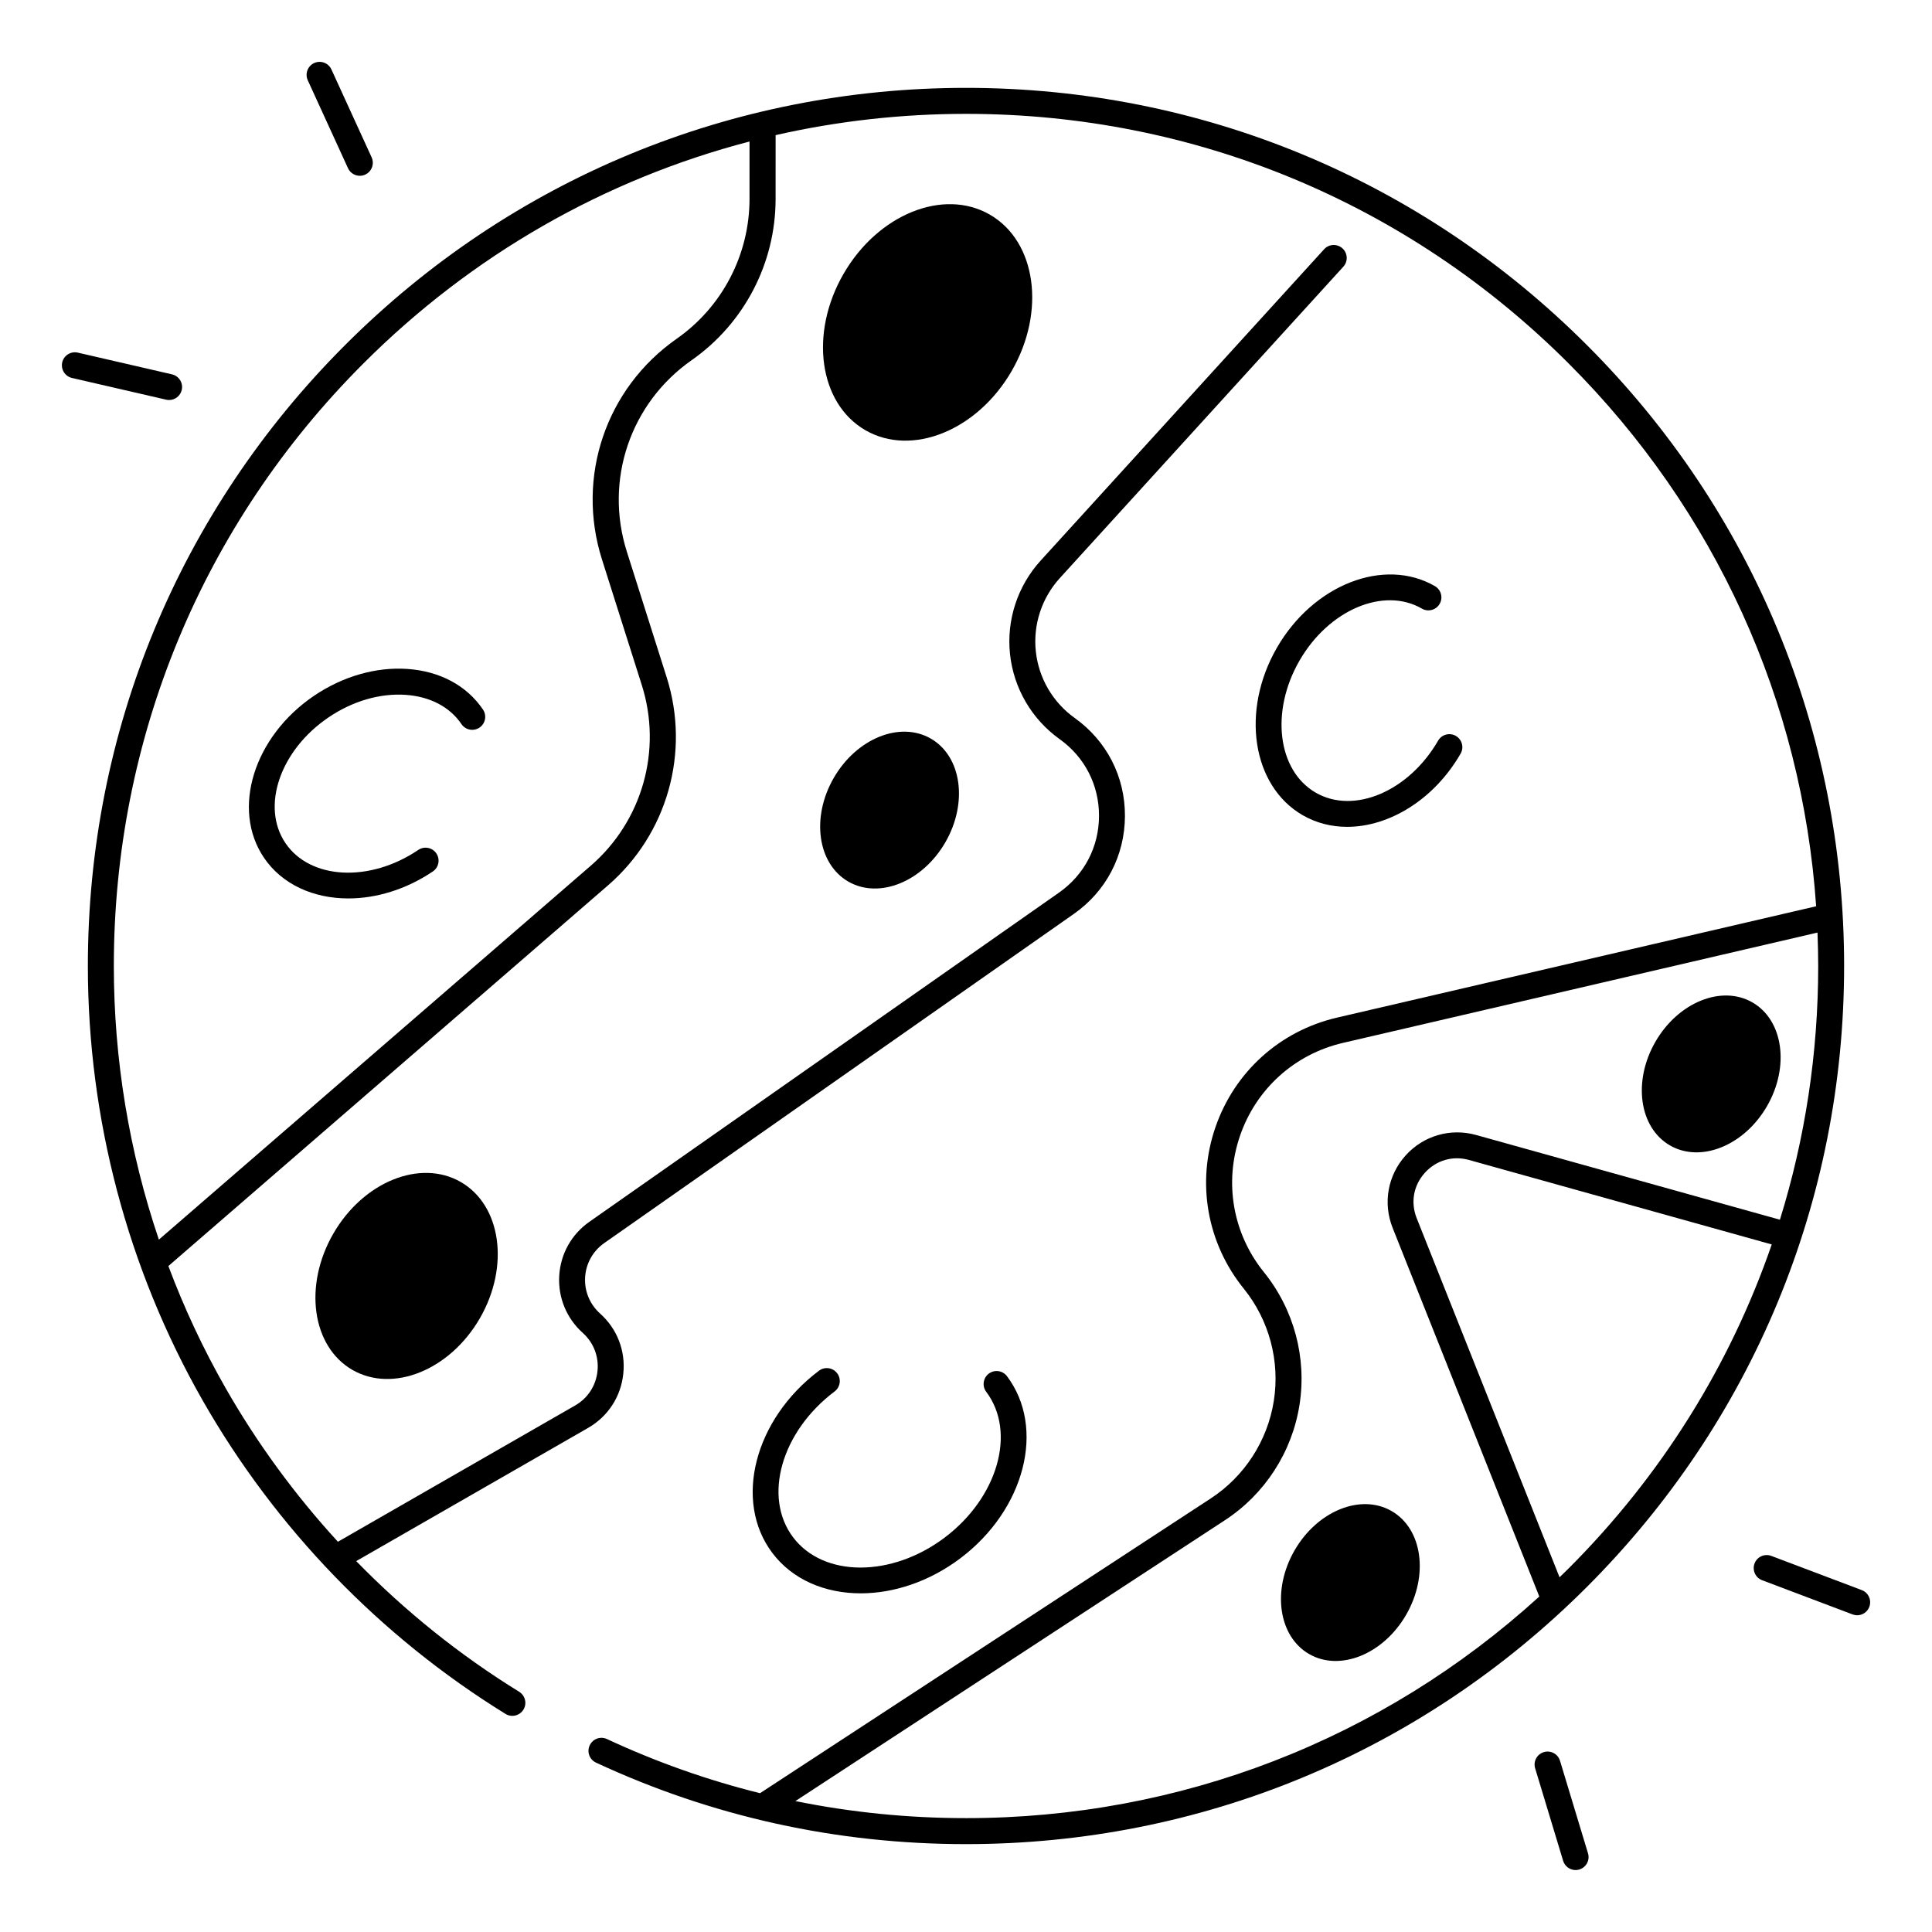 <?xml version="1.0" encoding="UTF-8"?>
<!-- Uploaded to: ICON Repo, www.svgrepo.com, Generator: ICON Repo Mixer Tools -->
<svg fill="#000000" width="800px" height="800px" version="1.1" viewBox="144 144 512 512" xmlns="http://www.w3.org/2000/svg">
 <g>
  <path d="m406.32 200.88c12.305 7.106 14.898 25.652 5.789 41.43-9.105 15.773-26.469 22.805-38.773 15.699-12.309-7.106-14.902-25.656-5.793-41.43 9.109-15.777 26.469-22.805 38.777-15.699"/>
  <path d="m266.12 457.25c10.727 6.191 12.988 22.355 5.051 36.102s-23.066 19.871-33.793 13.68c-10.723-6.191-12.984-22.359-5.047-36.105s23.066-19.871 33.789-13.676"/>
  <path d="m512.8 544.45c8.164 4.715 9.887 17.016 3.848 27.477-6.039 10.465-17.559 15.125-25.723 10.41-8.164-4.715-9.887-17.02-3.848-27.48 6.043-10.461 17.559-15.121 25.723-10.406"/>
  <path d="m608.43 409.66c8.164 4.715 9.887 17.016 3.848 27.48-6.039 10.461-17.559 15.121-25.723 10.406-8.164-4.715-9.887-17.02-3.848-27.48 6.043-10.461 17.559-15.121 25.723-10.406"/>
  <path d="m390.68 339.74c8.168 4.715 9.891 17.016 3.848 27.48-6.039 10.461-17.555 15.121-25.723 10.406-8.164-4.715-9.887-17.02-3.848-27.48 6.043-10.461 17.559-15.121 25.723-10.406"/>
  <path d="m632.71 400c0-62.16-24.207-120.6-68.16-164.55-43.957-43.957-102.4-68.164-164.55-68.164-62.16 0-120.6 24.207-164.55 68.164-43.957 43.953-68.164 102.39-68.164 164.55 0 40.422 10.527 80.246 30.434 115.15 19.316 33.852 47.066 62.574 80.246 83.051 1.625 1.004 3.738 0.492 4.742-1.121s0.492-3.738-1.121-4.742c-15.785-9.742-30.289-21.402-43.188-34.629l61.43-35.285c5.305-3.039 8.707-8.277 9.348-14.355 0.641-6.082-1.613-11.906-6.16-15.98-2.727-2.441-4.172-5.945-3.957-9.594 0.215-3.652 2.066-6.957 5.059-9.062l124.45-87.23c8.57-6.004 13.5-15.449 13.551-25.91 0.051-10.461-4.812-19.945-13.324-26.027-5.785-4.133-9.543-10.566-10.293-17.645-0.758-7.074 1.566-14.148 6.356-19.414l75.137-82.527c1.277-1.406 1.18-3.582-0.227-4.859s-3.582-1.18-4.859 0.227l-75.137 82.527c-6.109 6.723-9.074 15.742-8.109 24.777 0.965 9.031 5.746 17.238 13.145 22.523 6.672 4.762 10.469 12.191 10.441 20.387-0.031 8.195-3.906 15.598-10.617 20.301l-124.45 87.23c-4.734 3.316-7.644 8.52-7.981 14.289-0.344 5.766 1.93 11.285 6.231 15.145 2.883 2.59 4.309 6.277 3.906 10.137-0.402 3.856-2.559 7.172-5.922 9.102l-62.867 36.113c-11.406-12.438-21.43-26.125-29.816-40.816-5.902-10.344-10.953-21.137-15.113-32.246l116.48-100.86c15.766-13.648 21.875-35.305 15.566-55.184l-10.547-33.27c-6.012-18.953 0.895-39.352 17.18-50.754 13.922-9.75 22.238-25.711 22.238-42.715l0.004-16.922c16.375-3.719 33.277-5.637 50.48-5.637 60.32 0 117.03 23.488 159.68 66.145 38.898 38.898 61.855 89.496 65.594 143.85l-126.97 29.508c-15.133 3.512-27.18 14.387-32.234 29.078-5.059 14.691-2.242 30.672 7.519 42.754 6.723 8.324 9.633 19.168 7.961 29.738-1.664 10.578-7.754 19.996-16.719 25.859l-119.44 78.109c-13.875-3.445-27.426-8.234-40.562-14.348-1.723-0.809-3.769-0.059-4.574 1.672-0.809 1.73-0.059 3.769 1.672 4.574 30.809 14.336 63.805 21.598 98.047 21.598 62.16 0 120.6-24.207 164.55-68.16 43.953-43.953 68.16-102.39 68.16-164.55zm-290.08-203.29c0 14.75-7.211 28.613-19.305 37.066-18.773 13.137-26.727 36.633-19.797 58.48l10.547 33.27c5.473 17.25 0.168 36.043-13.512 47.891l-114.46 99.098c-7.863-23.23-11.938-47.762-11.938-72.52 0-60.32 23.488-117.03 66.145-159.68 28.773-28.773 63.961-48.816 102.32-58.812zm57.367 429.11c-15.359 0-30.453-1.523-45.207-4.516l113.84-74.441c10.586-6.918 17.781-18.055 19.75-30.555 1.969-12.496-1.465-25.297-9.406-35.141-8.266-10.223-10.637-23.754-6.356-36.184 4.281-12.43 14.477-21.629 27.285-24.609l125.75-29.234c0.109 2.941 0.188 5.883 0.188 8.848 0 23.145-3.473 45.758-10.145 67.246l-80.512-22.453c-6.809-1.898-13.973 0.188-18.695 5.441-4.723 5.254-6.043 12.605-3.426 19.18l38.867 97.691c-41.68 37.945-95.211 58.727-151.94 58.727zm157.3-63.824-37.855-95.152c-1.664-4.184-0.867-8.68 2.144-12.023 3.012-3.344 7.391-4.625 11.73-3.414l80.215 22.383c-11.02 31.969-29.234 61.273-53.855 85.883-0.785 0.789-1.582 1.559-2.379 2.324z"/>
  <path d="m520.82 305.29c1.652 0.953 3.75 0.383 4.703-1.258 0.953-1.645 0.383-3.75-1.258-4.703-13.422-7.742-32.195-0.434-41.859 16.305-9.664 16.738-6.602 36.652 6.809 44.398 3.641 2.098 7.664 3.09 11.797 3.09 11.121 0 23.016-7.191 30.062-19.395 0.953-1.645 0.383-3.75-1.258-4.703-1.645-0.953-3.75-0.383-4.703 1.258-7.766 13.441-22.316 19.633-32.441 13.777-10.125-5.844-12.055-21.539-4.289-34.992 7.75-13.453 22.301-19.633 32.438-13.777z"/>
  <path d="m365.18 512.75c1.516-1.141 1.82-3.305 0.68-4.82s-3.305-1.82-4.82-0.68c-17.152 12.91-22.699 34.566-12.379 48.273 5.363 7.125 13.984 10.727 23.43 10.727 8.727 0 18.156-3.07 26.391-9.27 17.152-12.91 22.699-34.566 12.379-48.273-1.141-1.516-3.305-1.82-4.82-0.68-1.516 1.141-1.82 3.305-0.68 4.82 8.039 10.676 3.09 28.004-11.02 38.633-14.109 10.629-32.137 10.578-40.176-0.098-8.043-10.68-3.106-28.008 11.016-38.633z"/>
  <path d="m213.94 371.29c4.82 7.133 13.164 10.805 22.375 10.805 7.359 0 15.281-2.352 22.395-7.152 1.574-1.062 1.988-3.207 0.926-4.781s-3.207-1.988-4.781-0.926c-12.859 8.699-28.652 7.891-35.207-1.801-6.555-9.691-1.418-24.648 11.445-33.34 6.356-4.301 13.598-6.414 20.387-5.953 6.477 0.441 11.73 3.199 14.809 7.754 1.062 1.574 3.207 1.988 4.781 0.926 1.574-1.062 1.988-3.207 0.926-4.781-4.301-6.356-11.414-10.176-20.055-10.766-8.316-0.562-17.094 1.957-24.719 7.113-15.984 10.824-21.957 30.07-13.281 42.902z"/>
  <path d="m188.81 250.01c1.566 0 2.981-1.082 3.356-2.668 0.422-1.852-0.727-3.699-2.578-4.133l-24.965-5.758c-1.852-0.422-3.699 0.727-4.133 2.578-0.422 1.852 0.727 3.699 2.578 4.133l24.965 5.758c0.254 0.059 0.52 0.09 0.777 0.09z"/>
  <path d="m236.22 188.57c0.582 1.27 1.832 2.016 3.141 2.016 0.48 0 0.965-0.098 1.426-0.316 1.73-0.789 2.488-2.832 1.703-4.566l-10.66-23.297c-0.789-1.73-2.832-2.488-4.566-1.703-1.73 0.789-2.488 2.832-1.703 4.566z"/>
  <path d="m637.38 565.39-23.969-9.062c-1.781-0.668-3.769 0.227-4.438 2.008-0.668 1.781 0.227 3.769 2.008 4.438l23.969 9.062c0.402 0.148 0.816 0.227 1.219 0.227 1.387 0 2.695-0.848 3.219-2.223 0.668-1.793-0.227-3.781-2.008-4.449z"/>
  <path d="m557.42 610.63c-0.551-1.82-2.469-2.856-4.289-2.301-1.82 0.551-2.856 2.469-2.301 4.289l7.418 24.52c0.453 1.484 1.82 2.449 3.297 2.449 0.336 0 0.668-0.051 0.992-0.148 1.82-0.551 2.856-2.469 2.301-4.289z"/>
 </g>
</svg>